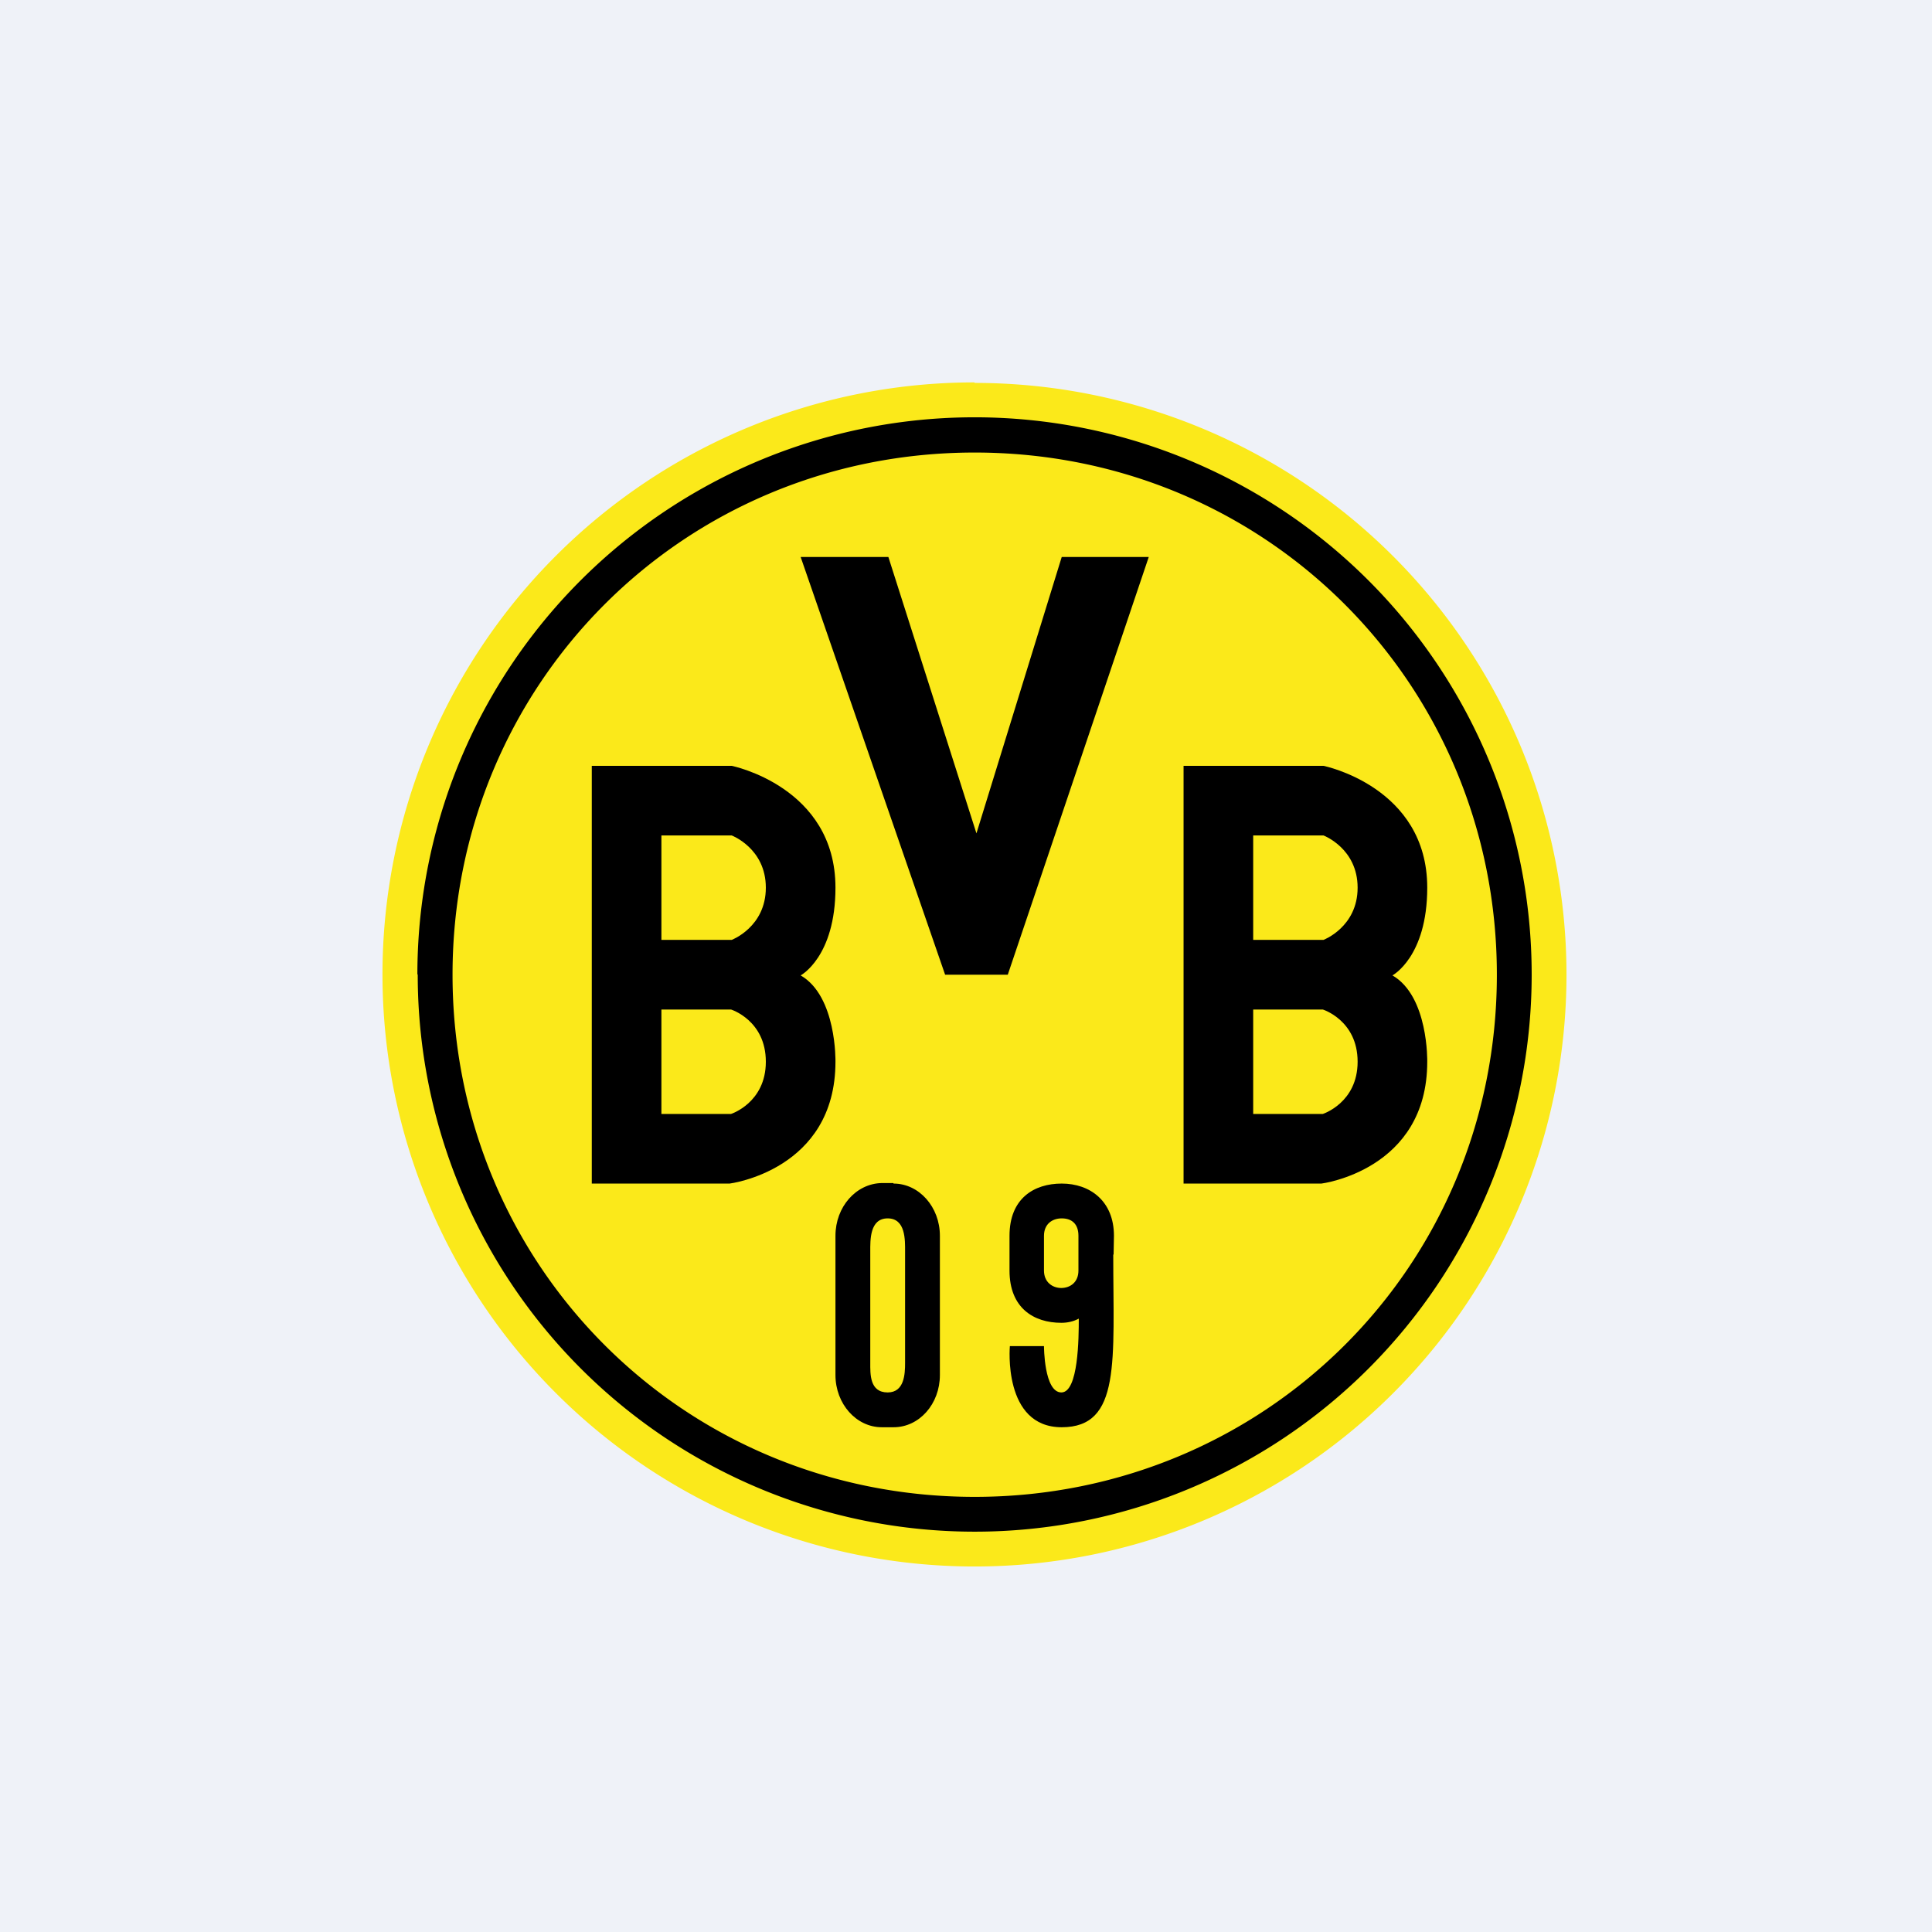 <?xml version="1.0" encoding="UTF-8"?>
<!-- generated by Finnhub -->
<svg viewBox="0 0 55.5 55.5" xmlns="http://www.w3.org/2000/svg">
<path d="M 0,0 H 55.5 V 55.5 H 0 Z" fill="rgb(239, 242, 248)"/>
<path d="M 27.99,10.985 A 17,17 0 1,0 28,45 A 17,17 0 0,0 28,11 Z" fill="rgb(251, 233, 26)"/>
<path d="M 11.99,27.985 A 16,16 0 1,1 44,28 A 16,16 0 0,1 12,28 Z M 13,28 C 13,36.32 19.6,43 28,43 C 36.32,43 43,36.4 43,28 C 43,19.68 36.4,13 28,13 S 13,19.68 13,28 Z"/>
<path d="M 25.66,33.985 H 25.33 C 24.59,34 24,34.67 24,35.5 V 39.5 C 24,40.33 24.6,41 25.33,41 H 25.67 C 26.41,41 27,40.33 27,39.5 V 35.5 C 27,34.67 26.4,34 25.67,34 Z M 26,39.15 C 26,39.47 25.98,40 25.5,40 C 24.98,40 25,39.47 25,39.15 V 35.95 C 25,35.63 24.98,35 25.5,35 S 26,35.63 26,35.95 V 39.15 Z M 31.99,36.04 L 32,35.5 C 32,34.5 31.31,34 30.5,34 C 29.7,34 29,34.43 29,35.5 V 36.5 C 29,37.57 29.69,38 30.49,38 C 30.67,38 30.84,37.96 30.99,37.88 C 30.99,38.43 30.98,40 30.49,40 C 29.99,40 29.99,38.67 29.99,38.67 H 29.01 S 28.8,41 30.5,41 C 32.21,41 31.98,39.1 31.98,36.04 Z M 30.49,37 C 30.23,37 29.99,36.83 29.99,36.5 V 35.5 C 29.99,35.17 30.22,35 30.5,35 C 30.8,35 30.98,35.17 30.98,35.5 V 36.5 C 30.98,36.83 30.75,37 30.48,37 Z M 23,16 H 25.52 L 28.05,23.94 L 30.5,16 H 33 L 28.95,28 H 27.15 L 23,16 Z M 23,28.02 S 24,27.49 24,25.5 C 24,22.6 21.02,22 21.02,22 H 17 V 34 H 20.96 S 24,33.62 24,30.5 C 24,30.5 24.04,28.62 23,28.02 Z M 21,32 H 19 V 29 H 21 S 22,29.31 22,30.5 C 22,31.68 21,32 21,32 Z M 21.02,27 H 19 V 24 H 21.02 S 22,24.37 22,25.5 S 21.02,27 21.02,27 Z M 40,28.02 S 41,27.49 41,25.5 C 41,22.6 38.02,22 38.02,22 H 34 V 34 H 37.96 S 41,33.62 41,30.5 C 41,30.5 41.04,28.62 40,28.02 Z M 38,32 H 36 V 29 H 38 S 39,29.31 39,30.5 C 39,31.68 38,32 38,32 Z M 38.02,27 H 36 V 24 H 38.02 S 39,24.37 39,25.5 S 38.02,27 38.02,27 Z"/>
</svg>
